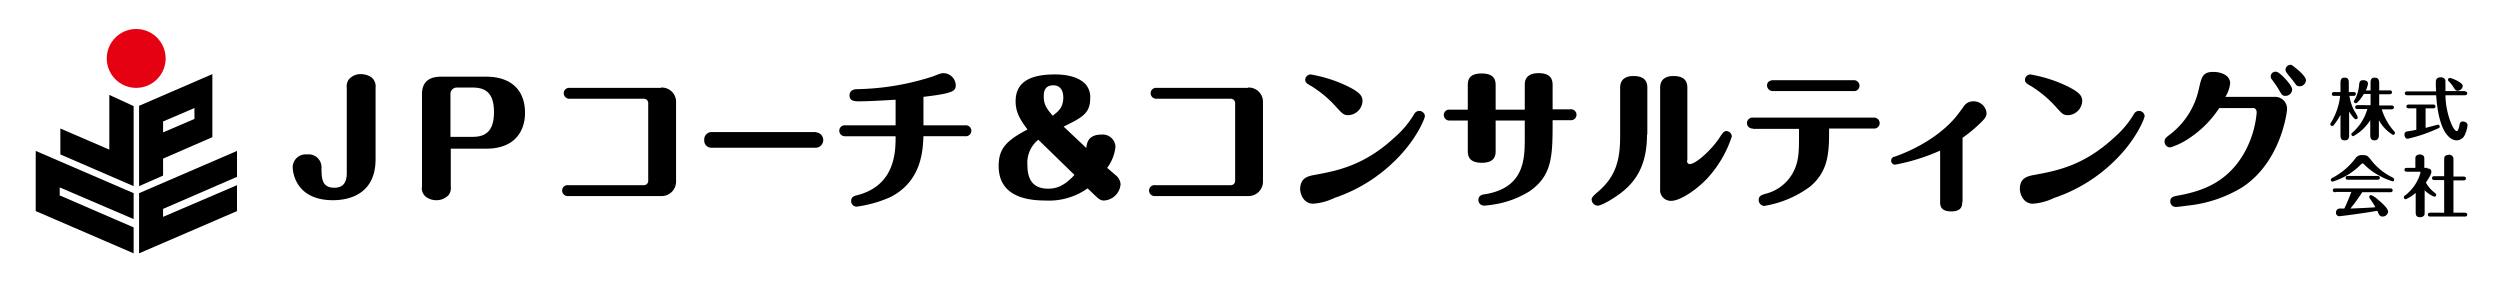 <svg xmlns="http://www.w3.org/2000/svg" width="435.706" height="49.999" viewBox="0 0 435.706 49.999">
  <g id="グループ_947" data-name="グループ 947" transform="translate(-25 -25.931)">
    <rect id="長方形_1" data-name="長方形 1" width="435.706" height="49.999" transform="translate(25 25.931)" fill="none"/>
    <g id="logoType" transform="translate(243.136 50.533)">
      <g id="logoType-2" data-name="logoType" transform="translate(-211.912 -19.549)">
        <g id="グループ_4" data-name="グループ 4" transform="translate(44.786 6.241)">
          <g id="グループ_1" data-name="グループ 1">
            <path id="パス_1" data-name="パス 1" d="M94.745,28.936c0,6.358-5.02,7.139-7.418,7.139-7.027,0-7.027-5.689-7.027-5.745A2.263,2.263,0,0,1,82.81,28.1a2.233,2.233,0,0,1,2.51,2.287c0,1.841.056,3.514,2.231,3.514,1.339,0,2.175-.669,2.175-2.566V16.5a2.094,2.094,0,0,1,.335-1.45A2.69,2.69,0,0,1,92.18,14.1a3.363,3.363,0,0,1,1.841.558,2.033,2.033,0,0,1,.725,1.841Z" transform="translate(-80.3 -12.477)"/>
            <path id="パス_2" data-name="パス 2" d="M125.72,34.03a2.094,2.094,0,0,1-.335,1.45,2.881,2.881,0,0,1-2.119.948,3.063,3.063,0,0,1-1.841-.558,1.908,1.908,0,0,1-.725-1.841V17.968c0-2.064,1.115-3.068,3.346-3.068h7.864c4.127,0,6.749,2.175,6.749,6.3,0,3.123-1.729,6.247-6.749,6.247H125.72Zm0-8.645h3.848c2.621,0,3.681-1.45,3.681-4.295,0-2.9-1.06-4.295-3.681-4.295h-2.844a1.1,1.1,0,0,0-1.06,1.06v7.529Z" transform="translate(-98.167 -12.83)"/>
            <path id="パス_3" data-name="パス 3" d="M181.734,18.3a2.483,2.483,0,0,1,2.621,2.51V34.7a2.521,2.521,0,0,1-2.621,2.51H165.56a.971.971,0,0,1-1.06-.948.94.94,0,0,1,1.06-.948h13.218a.75.75,0,0,0,.725-.781v-13.5a.75.75,0,0,0-.725-.781H165.839a.971.971,0,0,1-1.06-.948.94.94,0,0,1,1.06-.948h15.9Z" transform="translate(-117.539 -14.334)"/>
            <path id="パス_4" data-name="パス 4" d="M228.421,32.256a1.344,1.344,0,0,1,0,2.677h-18.35a1.242,1.242,0,0,1-1.171-1.339,1.3,1.3,0,0,1,1.227-1.394h18.294Z" transform="translate(-137.175 -20.481)"/>
            <path id="パス_5" data-name="パス 5" d="M273.075,22.891a.954.954,0,1,1,0,1.9h-7.306c-.112,2.454-.279,7.808-5.745,10.6a21.236,21.236,0,0,1-5.912,1.673.976.976,0,0,1-.948-.948c0-.669.39-.892,1.115-1.06,6.637-1.729,6.637-7.7,6.637-10.262H252.16a.971.971,0,0,1-1.06-.948.94.94,0,0,1,1.06-.948h8.757V18.429c-1.952.112-4.573.279-6.526.279-.948,0-1.506-.223-1.506-1.06,0-.614.446-1.06,1.339-1.06a45.106,45.106,0,0,0,13.218-2.231c1.283-.5,1.45-.558,1.841-.558a2.185,2.185,0,0,1,2.119,2.064c0,1.06-.39,1.45-5.633,2.064v4.964Z" transform="translate(-155.838 -12.344)"/>
            <path id="パス_6" data-name="パス 6" d="M321.313,31.769a2.223,2.223,0,0,1,.837,1.562,3.066,3.066,0,0,1-2.9,2.844c-.669,0-1-.39-1.45-.781l-1.394-1.339a11.645,11.645,0,0,1-7.362,2.119c-4.183,0-8.143-1.227-8.143-6.024,0-3.123,1.45-4.462,5.02-6.358-1.339-1.785-2.064-3.068-2.064-4.908,0-3.291,2.4-4.685,6.86-4.685,1.283,0,3.848.167,5.3,1.673a3.389,3.389,0,0,1,.837,2.51c0,2.621-1.45,3.346-4.629,4.908l3.96,3.737c.056-.725.223-2.342,2.621-2.342a2.224,2.224,0,0,1,2.454,2.119,7.42,7.42,0,0,1-1.45,3.681Zm-13.5-6.191a5.147,5.147,0,0,0-1.9,4.406c0,2.51.948,4.127,3.625,4.127,1.06,0,2.621-.223,4.574-2.4Zm4.35-7.418c0-1.115-.5-2.064-1.729-2.064-1.617,0-1.673,1.283-1.673,1.952,0,1.45.558,2.175,1.562,3.346C311.5,20.5,312.166,19.833,312.166,18.16Z" transform="translate(-177.863 -12.521)"/>
            <path id="パス_7" data-name="パス 7" d="M365.134,18.3a2.483,2.483,0,0,1,2.621,2.51V34.7a2.521,2.521,0,0,1-2.621,2.51H348.96a.971.971,0,0,1-1.06-.948.94.94,0,0,1,1.06-.948h13.218a.75.75,0,0,0,.725-.781v-13.5a.75.75,0,0,0-.725-.781H349.239a.971.971,0,0,1-1.06-.948.94.94,0,0,1,1.06-.948h15.9Z" transform="translate(-198.65 -14.334)"/>
            <path id="パス_8" data-name="パス 8" d="M397.61,31.713c3.96-.725,8.645-1.617,13.944-6.526a16.818,16.818,0,0,0,3.458-4.127.986.986,0,0,1,1.84.39c0,.39-1.45,4.127-5.243,7.808a27.455,27.455,0,0,1-10.541,6.47,10.079,10.079,0,0,1-3.681,1c-1.785,0-2.287-1.841-2.287-2.621C395.212,32.438,396.048,31.992,397.61,31.713Zm3.848-11.768a19.588,19.588,0,0,0-4.35-3.681c-.892-.5-1.115-.669-1.115-1.171a.968.968,0,0,1,.948-.892,24.747,24.747,0,0,1,5.354,1.562c3.179,1.394,3.681,2.119,3.681,3.068a2.577,2.577,0,0,1-2.287,2.454C402.8,21.339,402.574,21.172,401.458,19.945Z" transform="translate(-219.524 -12.521)"/>
            <path id="パス_9" data-name="パス 9" d="M454.111,20.1V15.864c0-.558.056-2.064,2.4-2.064,2.008,0,2.454.948,2.454,2.064V20.1h3.123a.954.954,0,1,1,0,1.9h-3.123c0,6.135,0,9.593-4.016,12.382a16.67,16.67,0,0,1-6.47,2.342,14.482,14.482,0,0,1-1.45.167.989.989,0,0,1-1-.948c0-.892.725-1,1.283-1.06,6.749-1.171,6.8-6.135,6.8-9.816V22.055h-5.075V27.3c0,.669,0,2.119-2.4,2.119-2.342,0-2.454-1.283-2.454-2.119V22.055H441.06a.971.971,0,0,1-1.06-.948.94.94,0,0,1,1.06-.948h3.123V15.975c0-.725,0-2.119,2.4-2.119,2.342,0,2.454,1.283,2.454,2.119v4.183h5.075Z" transform="translate(-239.382 -12.344)"/>
            <path id="パス_10" data-name="パス 10" d="M495.849,24.907c0,4.908-1.673,7.7-3.848,9.593-1.45,1.283-4.016,2.789-4.741,2.789a1.1,1.1,0,0,1-1.06-1.06c0-.279.112-.5.948-1.227,3.235-2.677,4.016-5.633,4.016-9.7V16.819c0-.5,0-2.119,2.342-2.119,2.4,0,2.4,1.506,2.4,2.119v8.087Zm6.972,4.518c0,.223.056.614.5.614,1.06,0,3.9-2.566,5.3-4.8.5-.781.725-.948,1.06-.948a.976.976,0,0,1,.948.948,19.958,19.958,0,0,1-4.183,7.195c-1.952,2.119-4.852,4.016-6.358,4.016a1.87,1.87,0,0,1-1.952-2.064V16.819c0-.5,0-2.119,2.343-2.119,2.4,0,2.4,1.506,2.4,2.119v12.6Z" transform="translate(-259.814 -12.742)"/>
            <path id="パス_11" data-name="パス 11" d="M535.76,24.422a.954.954,0,1,1,0-1.9h21.027a.971.971,0,0,1,1.06.948.94.94,0,0,1-1.06.948h-7.753c0,3.96,0,7.362-3.346,10.151a18.49,18.49,0,0,1-7.976,3.346,1.029,1.029,0,0,1-.948-1c0-.781.5-.892,1.171-1.115a7.475,7.475,0,0,0,5.354-4.964c.558-1.673.5-3.4.5-6.358H535.76ZM553.273,16a.971.971,0,0,1,1.06.948.94.94,0,0,1-1.06.948H539.329a1.021,1.021,0,0,1-1.116-.948c0-.614.446-.948,1.116-.948Z" transform="translate(-281.264 -13.317)"/>
            <path id="パス_12" data-name="パス 12" d="M592.182,40.113c0,.558,0,1.673-1.9,1.673-1.84,0-1.952-.948-1.952-1.673V31.189a34.72,34.72,0,0,1-7.864,2.454.688.688,0,0,1-.669-.725.668.668,0,0,1,.614-.669c1.115-.39,6.86-2.454,10.6-6.86.111-.112,1.339-1.729,1.506-2.008a1.954,1.954,0,0,1,1.562-.781,2.275,2.275,0,0,1,2.342,2.008c0,.669-.279,1.06-1.617,2.287a25.321,25.321,0,0,1-2.565,2.064V40.113Z" transform="translate(-301.21 -16.236)"/>
            <path id="パス_13" data-name="パス 13" d="M622.51,31.713c3.96-.725,8.645-1.617,13.944-6.526a16.813,16.813,0,0,0,3.458-4.127.986.986,0,0,1,1.841.39c0,.39-1.45,4.127-5.243,7.808a27.455,27.455,0,0,1-10.541,6.47,10.078,10.078,0,0,1-3.681,1c-1.785,0-2.287-1.841-2.287-2.621C620.056,32.438,620.948,31.992,622.51,31.713Zm3.848-11.768a19.586,19.586,0,0,0-4.35-3.681c-.892-.5-1.116-.669-1.116-1.171a.968.968,0,0,1,.948-.892,24.742,24.742,0,0,1,5.354,1.562c3.179,1.394,3.681,2.119,3.681,3.068a2.577,2.577,0,0,1-2.287,2.454C627.641,21.339,627.474,21.172,626.358,19.945Z" transform="translate(-318.989 -12.521)"/>
            <path id="パス_14" data-name="パス 14" d="M684.5,16.773a2.084,2.084,0,0,1,2.064,2.175c0,.279-.948,9.035-7.753,13.553a22.666,22.666,0,0,1-9.147,3.179c-.167,0-2.008.279-2.454.279a.954.954,0,0,1-1-.948c0-.781.558-.892,1.506-1.06,3.9-.725,8.366-2.175,11.322-7.306a17.234,17.234,0,0,0,2.231-7.139c0-.39-.167-.781-.614-.781h-5.912a18.109,18.109,0,0,1-5.131,5.187,11.971,11.971,0,0,1-3.4,1.673,1,1,0,0,1-1-1c0-.5.167-.669,1.06-1.339a13.6,13.6,0,0,0,4.908-7.808c.5-2.175.669-3.012,2.566-3.012,1.06,0,2.9.446,2.9,2.008a5.552,5.552,0,0,1-.837,2.342h8.7Zm2.956-1.283a1.168,1.168,0,0,1-1.171,1.115c-.558,0-.669-.223-1.171-1.115-.334-.558-.5-.781-1.227-1.785a.725.725,0,0,1-.167-.5.82.82,0,0,1,1.06-.781C685.334,12.534,687.454,14.709,687.454,15.49Zm2.4-1.617a1.109,1.109,0,0,1-1.115,1.06c-.5,0-.558-.167-1.115-.948-.167-.223-.948-1.115-1.115-1.394a.991.991,0,0,1-.223-.558.893.893,0,0,1,1-.837C687.565,11.307,689.852,13.036,689.852,13.872Z" transform="translate(-338.979 -11.189)"/>
          </g>
          <g id="グループ_2" data-name="グループ 2" transform="translate(355.111 2.181)">
            <path id="パス_15" data-name="パス 15" d="M720.347,18.379a7.854,7.854,0,0,0,.892,2.677,4.85,4.85,0,0,1,.558,1.06.321.321,0,0,1-.335.335c-.279,0-.781-.725-1.171-1.339v4.071c0,.39,0,.948-.781.948-.725,0-.725-.558-.725-.948V21.67a10.105,10.105,0,0,1-1.115,1.729.377.377,0,0,1-.335.223.36.36,0,0,1-.335-.335c0-.112.056-.112.112-.223a11.446,11.446,0,0,0,1.617-4.685h-1.06c-.111,0-.391,0-.391-.335,0-.279.279-.335.391-.335h1.115V16.148c0-.725.223-.948.725-.948.669,0,.725.446.725.948V17.71h.837c.112,0,.391,0,.391.335,0,.279-.279.335-.391.335h-.725ZM724.027,20V18.044h-1.171c-.391.669-1.115,1.617-1.394,1.617a.321.321,0,0,1-.335-.335c0-.056,0-.112.111-.223a6.272,6.272,0,0,0,.781-2.51c.056-.614.111-.948.725-.948.111,0,.836,0,.836.614a3.742,3.742,0,0,1-.391,1.171h.837V16.2c0-.446,0-1,.725-1,.781,0,.781.669.781,1v1.227h1.84c.112,0,.391,0,.391.335,0,.279-.279.335-.391.335h-1.84v1.952h2.175c.112,0,.391.056.391.335s-.279.335-.391.335H725.98a10.2,10.2,0,0,0,2.12,3.793c.167.167.167.223.167.335a.321.321,0,0,1-.335.335,6.734,6.734,0,0,1-2.454-2.566v2.51c0,.335,0,1-.781,1-.725,0-.725-.614-.725-1v-2.51a8.06,8.06,0,0,1-2.956,2.789.36.36,0,0,1-.335-.335.307.307,0,0,1,.167-.279,8.58,8.58,0,0,0,2.621-4.127h-1.729c-.112,0-.39,0-.39-.335,0-.279.279-.335.39-.335Z" transform="translate(-717 -15.144)"/>
            <path id="パス_16" data-name="パス 16" d="M743.881,23.912c.223-.056,2.119-.558,2.175-.558a.314.314,0,0,1,.279.335c0,.223-.056.223-.837.558a25.743,25.743,0,0,1-4.741,1.562c-.39,0-.558-.39-.558-.725a.514.514,0,0,1,.5-.558c.725-.112,1.339-.223,1.562-.279V20.51h-1.339c-.111,0-.39-.056-.39-.335s.279-.335.39-.335h4.295c.112,0,.39.056.39.335s-.279.335-.39.335h-1.339Zm6.86-6.358c.112,0,.39.056.39.335s-.279.335-.39.335h-3.4A13.77,13.77,0,0,0,748.4,23.3c.223.5.613,1.171.892,1.171.223,0,.335-.335.446-.837.112-.558.167-.837.613-.837.223,0,.836.112.836.669a4.683,4.683,0,0,1-.39,1.45,1.622,1.622,0,0,1-1.506,1.171c-1,0-3.123-1.115-3.57-7.864h-5.075c-.112,0-.391-.056-.391-.335s.279-.335.391-.335h5.075a14.16,14.16,0,0,1-.056-1.562c0-.279,0-.892.836-.892a.839.839,0,0,1,.781.39c.056.112.056.223.056,1.227V17.5h3.4Zm-1.283-.112c-.335,0-.446-.167-.781-.725a7.081,7.081,0,0,0-.781-.948.29.29,0,0,1-.111-.223.321.321,0,0,1,.335-.335c.279,0,2.231.781,2.231,1.394A.928.928,0,0,1,749.458,17.442Z" transform="translate(-727.261 -15.1)"/>
          </g>
          <g id="グループ_3" data-name="グループ 3" transform="translate(355.223 15.623)">
            <path id="パス_17" data-name="パス 17" d="M727.964,43.973a11.384,11.384,0,0,1-2.342-1,10.474,10.474,0,0,1-2.733-2.064c-.056,0-.056-.056-.167-.056s-.112.056-.223.112a11.782,11.782,0,0,1-5.02,3.068.312.312,0,0,1-.279-.335.354.354,0,0,1,.279-.335,11.983,11.983,0,0,0,3.96-3.346,1.324,1.324,0,0,1,1.283-.614c.781,0,.892.112,1.506.892a10.534,10.534,0,0,0,3.737,3.012.32.32,0,0,1,.223.335C728.3,43.862,728.076,43.973,727.964,43.973Zm-9.928,1.9c-.167,0-.5,0-.5-.335s.279-.335.5-.335h9.426c.167,0,.5,0,.5.335s-.279.335-.5.335h-4.8a30.022,30.022,0,0,1-2.064,2.844c1.394-.056,2.956-.112,4.351-.223A12,12,0,0,0,724,46.985a.426.426,0,0,1-.111-.279.321.321,0,0,1,.335-.335,4.13,4.13,0,0,1,1.283.892c.725.558,1.673,1.506,1.673,2.008a.959.959,0,0,1-.948.837c-.5,0-.613-.223-.948-1-2.454.446-6.414.948-6.637.948a.592.592,0,0,1-.558-.669.658.658,0,0,1,.613-.669h.837c.223-.446.725-1.562,1.227-2.9h-2.733Zm7.195-2.844c.167,0,.5,0,.5.335s-.279.335-.5.335h-4.964c-.167,0-.5,0-.5-.335s.279-.335.5-.335Z" transform="translate(-717.2 -39.288)"/>
            <path id="パス_18" data-name="パス 18" d="M744.127,41.654c.391,0,.669.167.669.558,0,.558-.725,1.506-.948,1.9a5.6,5.6,0,0,0,1.562,1.785c.112.112.223.167.223.335a.321.321,0,0,1-.335.335,5.192,5.192,0,0,1-1.673-1.115v3.737c0,.446,0,.614-.223.781a1.076,1.076,0,0,1-.558.167c-.781,0-.781-.5-.781-.948V45.893a6.311,6.311,0,0,1-1.729,1.115.322.322,0,0,1-.335-.335.377.377,0,0,1,.223-.335,7.531,7.531,0,0,0,2.677-3.96c0-.112-.056-.167-.279-.167h-2.008c-.167,0-.5,0-.5-.335s.279-.335.5-.335h1.394V40.148c0-.446,0-.614.223-.781a1.076,1.076,0,0,1,.557-.167.924.924,0,0,1,.669.279c.112.167.112.223.112.669v1.394h.557Zm2.9,7.7V43.662H745.41c-.167,0-.5,0-.5-.335s.279-.335.5-.335h1.617V40.26c0-.446,0-.669.223-.837a1.272,1.272,0,0,1,.614-.167.731.731,0,0,1,.669.335c.112.167.112.223.112.725v2.733h1.673c.167,0,.5,0,.5.335s-.335.335-.5.335h-1.673v5.633h1.9c.167,0,.5,0,.5.335s-.279.335-.5.335h-5.856c-.223,0-.5,0-.5-.335s.279-.335.5-.335Z" transform="translate(-727.284 -39.2)"/>
          </g>
        </g>
        <g id="グループ_5" data-name="グループ 5">
          <ellipse id="楕円形_1" data-name="楕円形 1" cx="5.131" cy="5.131" rx="5.131" ry="5.131" transform="translate(12.382)" fill="#e50012"/>
          <path id="パス_19" data-name="パス 19" d="M16.233,30.137,7.7,26.456v4.518L20.472,36.5V22.552L16.233,20.6Z" transform="translate(-3.405 -9.111)"/>
          <path id="パス_20" data-name="パス 20" d="M0,48.585l17.067,7.362V51.43L4.183,45.853V44.458L17.067,49.98V45.462L0,38.1Z" transform="translate(0 -16.85)"/>
          <path id="パス_21" data-name="パス 21" d="M36.483,28.824l8.589-3.737V14.1L32.3,19.622v14l4.183-1.841Zm0-6.47,5.466-2.342v1.9l-5.466,2.343Z" transform="translate(-14.285 -6.236)"/>
          <path id="パス_22" data-name="パス 22" d="M49.367,42.618V38.1L32.3,45.462V55.948l17.067-7.362V44.068L36.483,49.589V48.2Z" transform="translate(-14.285 -16.85)"/>
        </g>
      </g>
    </g>
  </g>
</svg>
